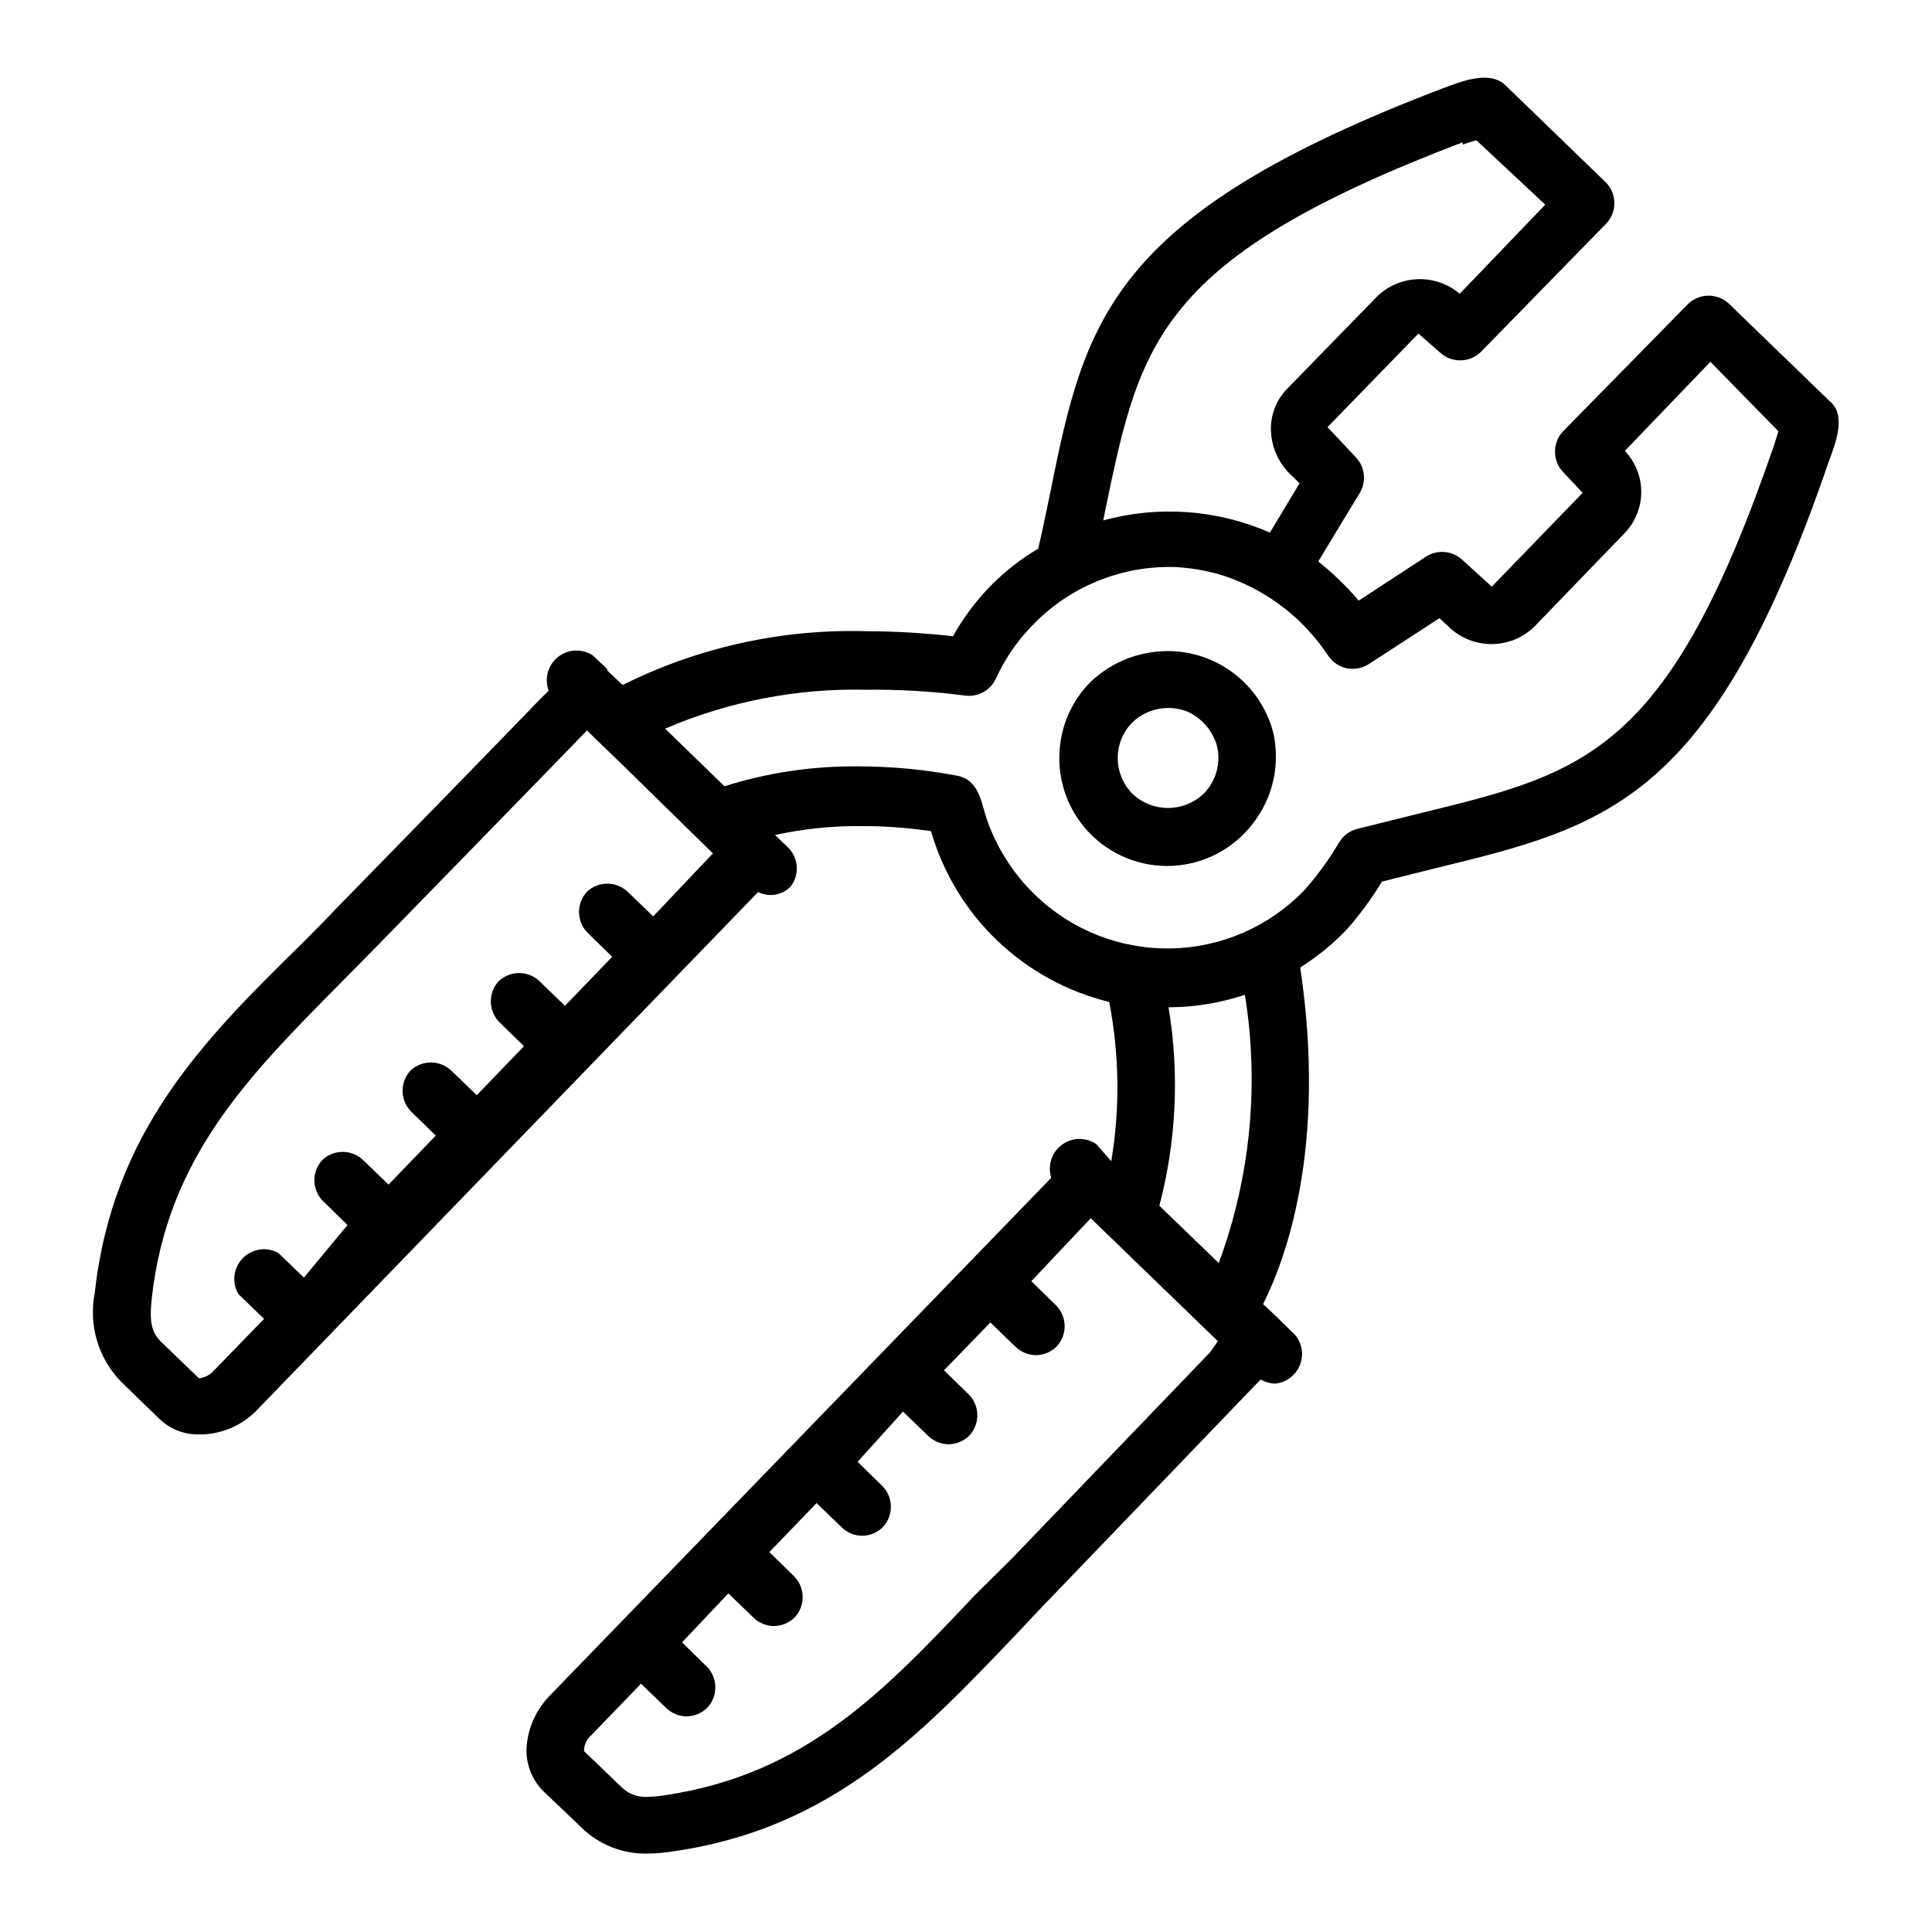 <?xml version="1.0" encoding="UTF-8"?>
<!-- Uploaded to: ICON Repo, www.iconrepo.com, Generator: ICON Repo Mixer Tools -->
<svg fill="#000000" width="800px" height="800px" version="1.1" viewBox="144 144 512 512" xmlns="http://www.w3.org/2000/svg">
 <g>
  <path d="m480.14 355.05c1.605-4.078 2.254-8.469 1.887-12.832-0.156-2.516-0.715-4.984-1.652-7.32-2.449-6.262-7.004-11.469-12.883-14.73-5.875-3.262-12.707-4.371-19.312-3.141-5.789 1.031-11.137 3.773-15.352 7.871-4.348 4.445-7.117 10.199-7.871 16.375-1.078 8.383 1.609 16.812 7.34 23.023 5.734 6.211 13.918 9.566 22.363 9.164 8.441-0.402 16.27-4.519 21.387-11.25 1.684-2.188 3.059-4.598 4.094-7.16zm-36.289-19.363-0.004-0.004c3.852-3.875 9.625-5.109 14.723-3.148 3.793 1.68 6.668 4.926 7.871 8.895 1.215 4.613-0.102 9.527-3.461 12.91-5.293 5.039-13.605 5.039-18.895 0-5.074-5.144-5.18-13.383-0.238-18.656z"/>
  <path d="m629 250.43-26.844-25.977c-3.019-2.801-7.688-2.801-10.707 0l-33.219 33.848c-2.848 3.031-2.848 7.754 0 10.785l5.195 5.512-24.09 24.875-7.871-7.164c-2.602-2.367-6.457-2.719-9.445-0.867l-17.949 11.73c-1.652-1.957-3.414-3.824-5.273-5.59-1.812-1.812-3.621-3.305-5.434-4.801l11.098-18.344 0.004 0.004c1.711-3.059 1.195-6.875-1.262-9.371l-7.398-7.871 24.09-24.797 5.668 4.961c3.027 2.848 7.754 2.848 10.785 0l33.375-34.164c2.801-3.019 2.801-7.688 0-10.707l-26.766-25.898c-4.25-4.094-11.809-0.945-16.531 0.789-88.797 33.848-94.934 61.637-104.22 107.77-0.945 4.488-1.891 9.289-3.07 14.25-4.699 2.781-9.016 6.168-12.832 10.074-3.805 3.945-7.082 8.363-9.762 13.145-7.555-0.863-15.148-1.312-22.75-1.336-22.441-0.672-44.699 4.223-64.789 14.246l-4.094-3.856v-0.395l-3.856-3.621c-2.852-1.844-6.562-1.652-9.211 0.473-2.644 2.129-3.629 5.715-2.438 8.895l-2.441 2.441c-11.098 11.492-41.562 42.746-52.742 54.16-3.359 3.516-6.742 6.981-10.156 10.391-26.055 25.504-50.223 49.828-54.945 92.574-1.699 8.547 0.922 17.379 7.004 23.617l10.234 9.918c2.809 2.641 6.535 4.082 10.391 4.016 5.594 0.043 10.973-2.141 14.957-6.062l133.2-137.68c1.008 0.488 2.109 0.758 3.227 0.785 2.051 0.023 4.016-0.801 5.434-2.281 2.394-3.168 2.059-7.621-0.789-10.391l-3.387-3.227 0.004-0.004c7.418-1.621 14.996-2.414 22.59-2.359 6.269-0.023 12.535 0.422 18.738 1.336 3.191 11.035 9.238 21.031 17.531 28.98 8.297 7.945 18.539 13.566 29.699 16.285 2.695 13.918 2.883 28.211 0.551 42.195l-3.934-4.488c-2.777-1.918-6.465-1.852-9.172 0.16s-3.832 5.527-2.797 8.734l-132.8 137.13c-3.242 3.273-5.363 7.488-6.059 12.043-0.84 4.887 0.742 9.875 4.25 13.383l10.074 9.605c4.668 4.598 11.004 7.102 17.555 6.926 2.375-0.023 4.746-0.234 7.086-0.629 42.195-6.141 65.73-31.488 90.527-57.387 3.305-3.543 6.613-7.086 10.078-10.629l52.348-54.473 2.441-2.519c1.121 0.668 2.394 1.047 3.699 1.102 2.977-0.234 5.562-2.133 6.68-4.902 1.121-2.769 0.574-5.93-1.406-8.164 0 0-3.938-3.777-4.094-4.016l-4.25-4.016c5.902-11.652 17.004-41.406 9.84-89.191 4.422-2.781 8.492-6.086 12.125-9.84 3.578-3.988 6.766-8.312 9.523-12.91l14.168-3.543c45.816-11.18 73.445-17.871 104.23-107.69 1.73-4.723 4.801-12.281 0.395-15.98zm-164.29 251.91-52.348 54.473-10.156 10.078c-24.008 25.426-44.715 47.23-81.711 52.82-1.613 0.27-3.246 0.43-4.883 0.473-2.535 0.168-5.023-0.746-6.848-2.519l-9.996-9.605c0-1.637 0.719-3.188 1.965-4.25l13.145-13.617 6.769 6.535 0.004-0.004c1.434 1.344 3.312 2.102 5.273 2.129 2.066-0.012 4.047-0.832 5.512-2.285 2.848-3.031 2.848-7.754 0-10.785l-6.691-6.535 12.281-12.988 6.769 6.535c1.43 1.34 3.312 2.098 5.273 2.125 2.066-0.008 4.043-0.828 5.512-2.281 2.848-3.031 2.848-7.754 0-10.785l-6.691-6.535 12.516-12.988 6.769 6.535c1.434 1.34 3.312 2.098 5.273 2.125 2.066-0.008 4.047-0.828 5.512-2.285 2.848-3.027 2.848-7.754 0-10.781l-6.691-6.535 12.043-13.305 6.769 6.535c1.434 1.34 3.312 2.098 5.277 2.125 2.062-0.008 4.043-0.828 5.508-2.281 2.852-3.031 2.852-7.758 0-10.785l-6.691-6.535 12.281-12.676 6.769 6.535c1.434 1.34 3.312 2.098 5.273 2.125 2.066-0.008 4.047-0.828 5.512-2.281 2.848-3.031 2.848-7.754 0-10.785l-6.691-6.535 15.742-16.688 33.691 32.59zm66.914-320c1.18-0.473 2.363-0.789 3.621-1.18l18.262 17.078-22.672 23.617c-3.055-2.598-6.961-3.977-10.969-3.875-4.008 0.102-7.84 1.676-10.758 4.426l-24.09 24.719c-2.988 3.109-4.508 7.348-4.172 11.648 0.309 4.152 2.129 8.043 5.117 10.941l2.441 2.363-7.871 13.066c-13.918-6.106-29.508-7.246-44.164-3.227l0.707-3.543c9.133-43.688 13.777-65.887 94.543-96.668zm-214.52 204.51-6.769-6.535v0.004c-3.031-2.852-7.754-2.852-10.785 0-2.801 3.016-2.801 7.684 0 10.703l6.691 6.535-12.516 12.988-6.769-6.535c-3.031-2.848-7.754-2.848-10.785 0-2.801 3.019-2.801 7.688 0 10.707l6.691 6.535-12.516 12.988-6.769-6.535c-3.031-2.848-7.758-2.848-10.785 0-2.801 3.019-2.801 7.688 0 10.707l6.691 6.535-12.516 12.988-6.769-6.535h-0.004c-3.027-2.848-7.754-2.848-10.785 0-2.797 3.019-2.797 7.688 0 10.707l6.691 6.535-11.57 13.93-6.769-6.535v0.004c-3.117-1.715-6.996-1.129-9.465 1.434-2.469 2.559-2.91 6.457-1.086 9.508l6.769 6.535-13.223 13.617c-1.012 1.203-2.453 1.965-4.016 2.125l-9.918-9.523c-2.676-2.598-3.305-5.352-2.598-11.73 4.172-37.234 25.426-58.648 50.066-83.523l10.312-10.469c11.098-11.414 41.645-42.668 52.742-54.16l2.203-2.281 3.07 2.992 6.691 6.453 23.617 23.145zm149.88 91.867-15.742-15.191c4.508-17.164 5.34-35.082 2.441-52.586 6.875-0.016 13.707-1.133 20.23-3.309 3.848 23.898 1.461 48.383-6.93 71.086zm147.29-217.11c-28.023 81.789-49.91 87.145-93.363 97.77l-17.398 4.328h0.004c-1.945 0.543-3.609 1.812-4.644 3.543-2.66 4.551-5.773 8.824-9.289 12.754-9.289 9.605-22.016 15.125-35.375 15.344-13.363 0.223-26.262-4.871-35.867-14.164-5.918-5.703-10.375-12.75-12.988-20.547-1.418-4.41-2.047-10.078-7.871-11.098-8.59-1.625-17.316-2.441-26.059-2.441-12.012-0.125-23.969 1.652-35.422 5.273l-15.742-15.273-0.004 0.004c16.797-7.211 34.945-10.727 53.215-10.312 8.871-0.105 17.734 0.422 26.531 1.574 3.289 0.328 6.434-1.434 7.871-4.41 2.328-5.148 5.523-9.859 9.445-13.934 9.906-10.492 23.84-16.223 38.258-15.742 3.859 0.23 7.688 0.863 11.414 1.891 8.062 2.434 15.43 6.75 21.492 12.594 2.734 2.652 5.188 5.578 7.32 8.738 0.383 0.598 0.832 1.152 1.34 1.652 2.582 2.391 6.438 2.777 9.445 0.945l18.895-12.281 2.519 2.363h-0.004c3.035 2.894 7.066 4.512 11.258 4.512 4.195 0 8.227-1.617 11.258-4.512l24.09-24.953v-0.004c2.789-2.926 4.348-6.816 4.348-10.863 0-4.043-1.559-7.934-4.348-10.863l22.672-23.617 18.023 18.422c-0.312 0.867-0.629 2.125-1.023 3.309z"/>
 </g>
</svg>